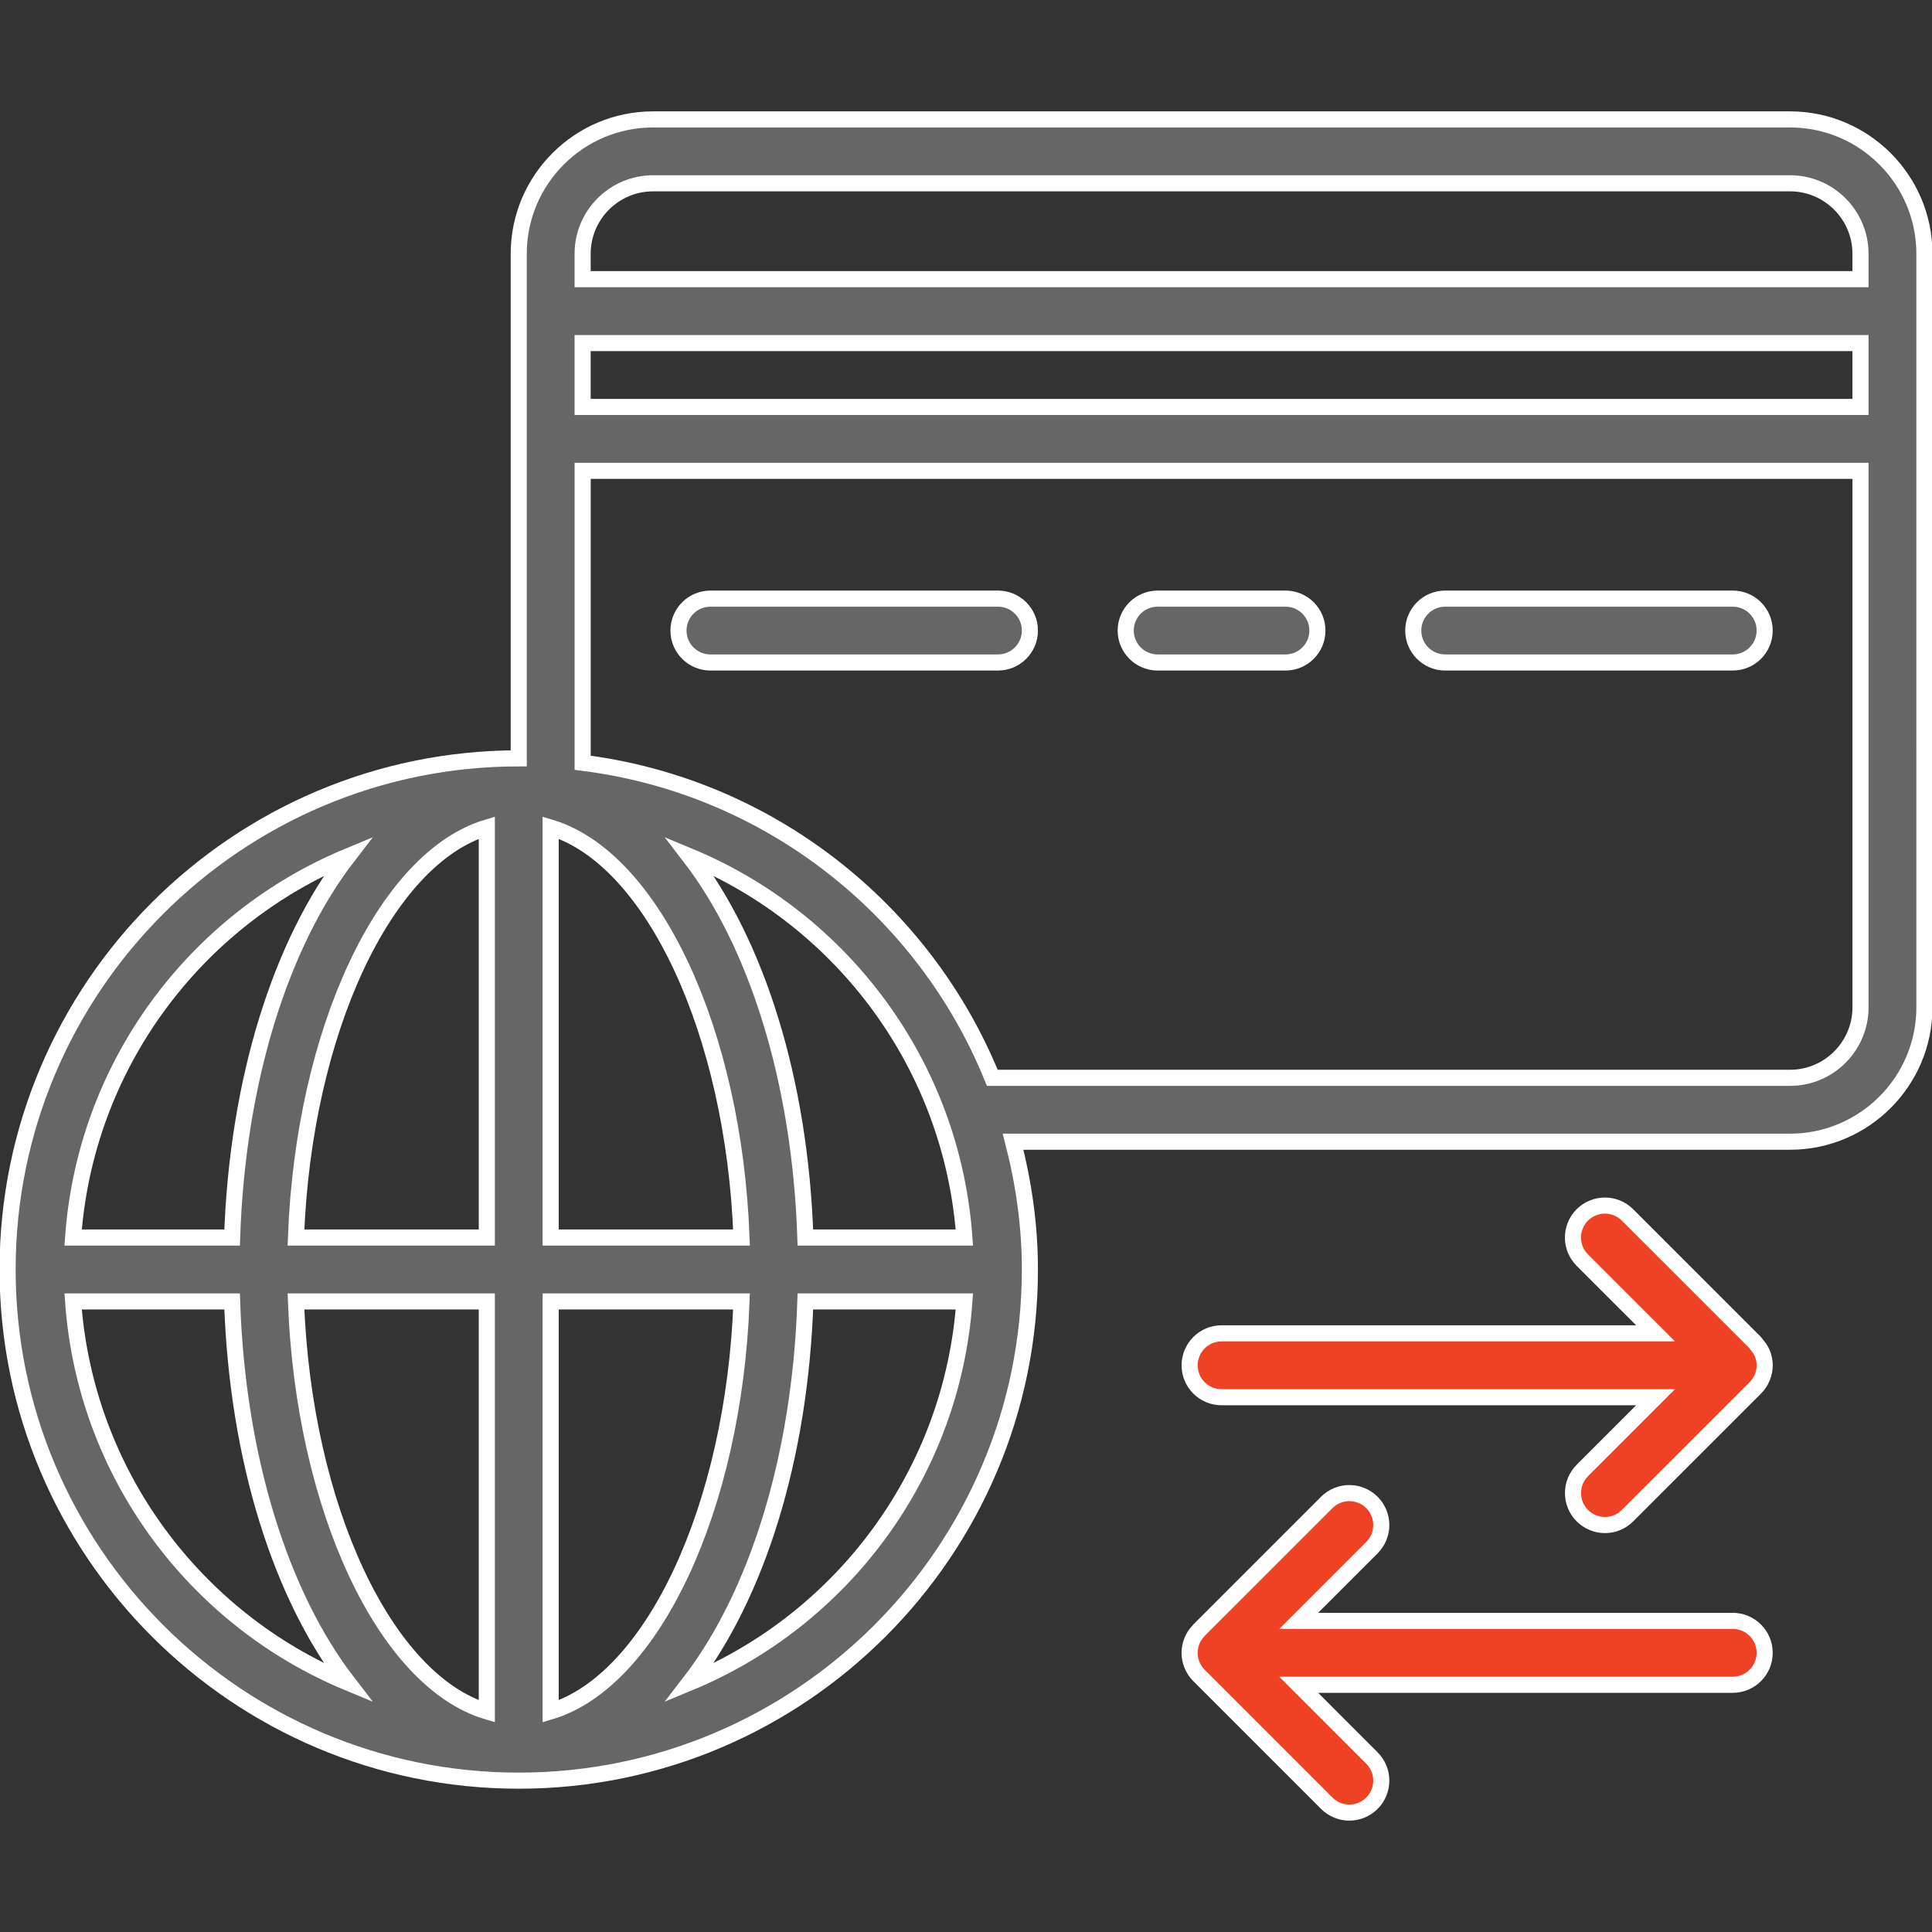 <?xml version="1.0" encoding="utf-8"?>
<!-- Generator: Adobe Illustrator 16.0.0, SVG Export Plug-In . SVG Version: 6.00 Build 0)  -->
<!DOCTYPE svg PUBLIC "-//W3C//DTD SVG 1.1//EN" "http://www.w3.org/Graphics/SVG/1.1/DTD/svg11.dtd">
<svg version="1.1" id="Layer_1" xmlns="http://www.w3.org/2000/svg" xmlns:xlink="http://www.w3.org/1999/xlink" x="0px" y="0px"
	 width="72px" height="72px" viewBox="0 0 72 72" enable-background="new 0 0 72 72" xml:space="preserve">
<rect x="0" y="0" width="72" height="72" fill="#333333" stroke="none"/>
<title>50 -Transaction- (Outline)</title>
<desc>Created with Sketch.</desc>
<g>
	<path fill="#666666" stroke="#FFFFFF" stroke-width="0.6" stroke-miterlimit="10" d="M37.19,22.309H26.476
		c-0.659,0-1.191,0.533-1.191,1.19c0,0.657,0.532,1.19,1.191,1.19H37.19c0.658,0,1.191-0.533,1.191-1.19
		C38.382,22.841,37.849,22.309,37.19,22.309z"/>
	<path fill="#666666" stroke="#FFFFFF" stroke-width="0.6" stroke-miterlimit="10" d="M64.573,22.309H53.858
		c-0.658,0-1.19,0.533-1.19,1.19c0,0.657,0.532,1.19,1.19,1.19h10.715c0.658,0,1.191-0.533,1.191-1.19
		C65.765,22.841,65.231,22.309,64.573,22.309z"/>
	<path fill="#666666" stroke="#FFFFFF" stroke-width="0.6" stroke-miterlimit="10" d="M47.906,22.309h-4.762
		c-0.659,0-1.192,0.533-1.192,1.19c0,0.657,0.533,1.19,1.192,1.19h4.762c0.657,0,1.19-0.533,1.19-1.19
		C49.097,22.841,48.563,22.309,47.906,22.309z"/>
	<path fill="#666666" stroke="#FFFFFF" stroke-width="0.6" stroke-miterlimit="10" d="M66.71,4.45H24.339
		c-2.761,0-5.007,2.247-5.007,5.007v18.804c-10.503,0-19.049,8.546-19.049,19.049s8.546,19.05,19.049,19.05
		c10.503,0,19.049-8.547,19.049-19.05c0-1.646-0.232-3.236-0.627-4.762H66.71c2.76,0,5.007-2.246,5.007-5.007V16.356v-4.763V9.457
		C71.717,6.697,69.47,4.45,66.71,4.45z M24.339,6.831H66.71c1.448,0,2.625,1.179,2.625,2.626v0.947H21.713V9.457
		C21.713,8.009,22.891,6.831,24.339,6.831z M69.335,15.166H21.713v-2.381h47.622V15.166z M35.939,46.119h-5.925
		c-0.197-5.9-1.834-10.988-4.318-14.208C31.387,34.271,35.482,39.698,35.939,46.119z M18.142,30.842v15.277h-7.112
		C11.317,38.413,14.359,31.982,18.142,30.842z M18.142,48.501v15.277c-3.782-1.14-6.824-7.57-7.112-15.277H18.142z M20.522,63.778
		V48.501h7.112C27.346,56.208,24.305,62.639,20.522,63.778z M20.522,46.119V30.842c3.782,1.139,6.824,7.57,7.112,15.277H20.522z
		 M12.969,31.911c-2.485,3.22-4.122,8.308-4.319,14.208H2.725C3.182,39.698,7.277,34.272,12.969,31.911z M2.725,48.501H8.65
		c0.197,5.9,1.834,10.988,4.319,14.208C7.277,60.349,3.182,54.922,2.725,48.501z M25.695,62.709
		c2.485-3.22,4.122-8.308,4.319-14.208h5.925C35.482,54.922,31.387,60.349,25.695,62.709z M66.71,40.167h-29.73
		c-2.546-6.266-8.33-10.87-15.266-11.741V17.547h47.622v19.994C69.335,38.988,68.158,40.167,66.71,40.167z"/>
</g>
<path fill="#EF4123" stroke="#FFFFFF" stroke-width="0.6" stroke-miterlimit="10" d="M65.673,50.427
	c-0.052-0.124-0.131-0.231-0.219-0.331c-0.016-0.018-0.021-0.04-0.038-0.057l-4.764-4.762c-0.465-0.465-1.217-0.465-1.684,0
	c-0.464,0.466-0.464,1.219,0,1.684l2.73,2.729H45.524c-0.658,0-1.19,0.534-1.19,1.191s0.532,1.189,1.19,1.189h16.175l-2.73,2.73
	c-0.464,0.467-0.464,1.218,0,1.684c0.233,0.232,0.537,0.35,0.843,0.35c0.304,0,0.61-0.117,0.841-0.35l4.763-4.762
	c0.11-0.11,0.197-0.242,0.258-0.388c0.06-0.144,0.09-0.295,0.091-0.447c0-0.003,0.001-0.005,0.001-0.007l0,0
	C65.765,50.727,65.733,50.572,65.673,50.427z"/>
<path fill="#EF4123" stroke="#FFFFFF" stroke-width="0.6" stroke-miterlimit="10" d="M64.573,60.405H48.399l2.729-2.729
	c0.465-0.465,0.465-1.218,0-1.684c-0.466-0.465-1.218-0.465-1.684,0l-4.763,4.762c-0.009,0.009-0.011,0.02-0.019,0.028
	c-0.099,0.104-0.182,0.224-0.238,0.358c-0.121,0.292-0.121,0.62,0,0.911c0.061,0.146,0.147,0.277,0.258,0.388l4.762,4.762
	c0.231,0.23,0.537,0.349,0.841,0.349c0.306,0,0.61-0.118,0.843-0.349c0.465-0.467,0.465-1.219,0-1.684l-2.729-2.73h16.174
	c0.658,0,1.191-0.533,1.191-1.189C65.765,60.939,65.231,60.405,64.573,60.405z"/>
</svg>
